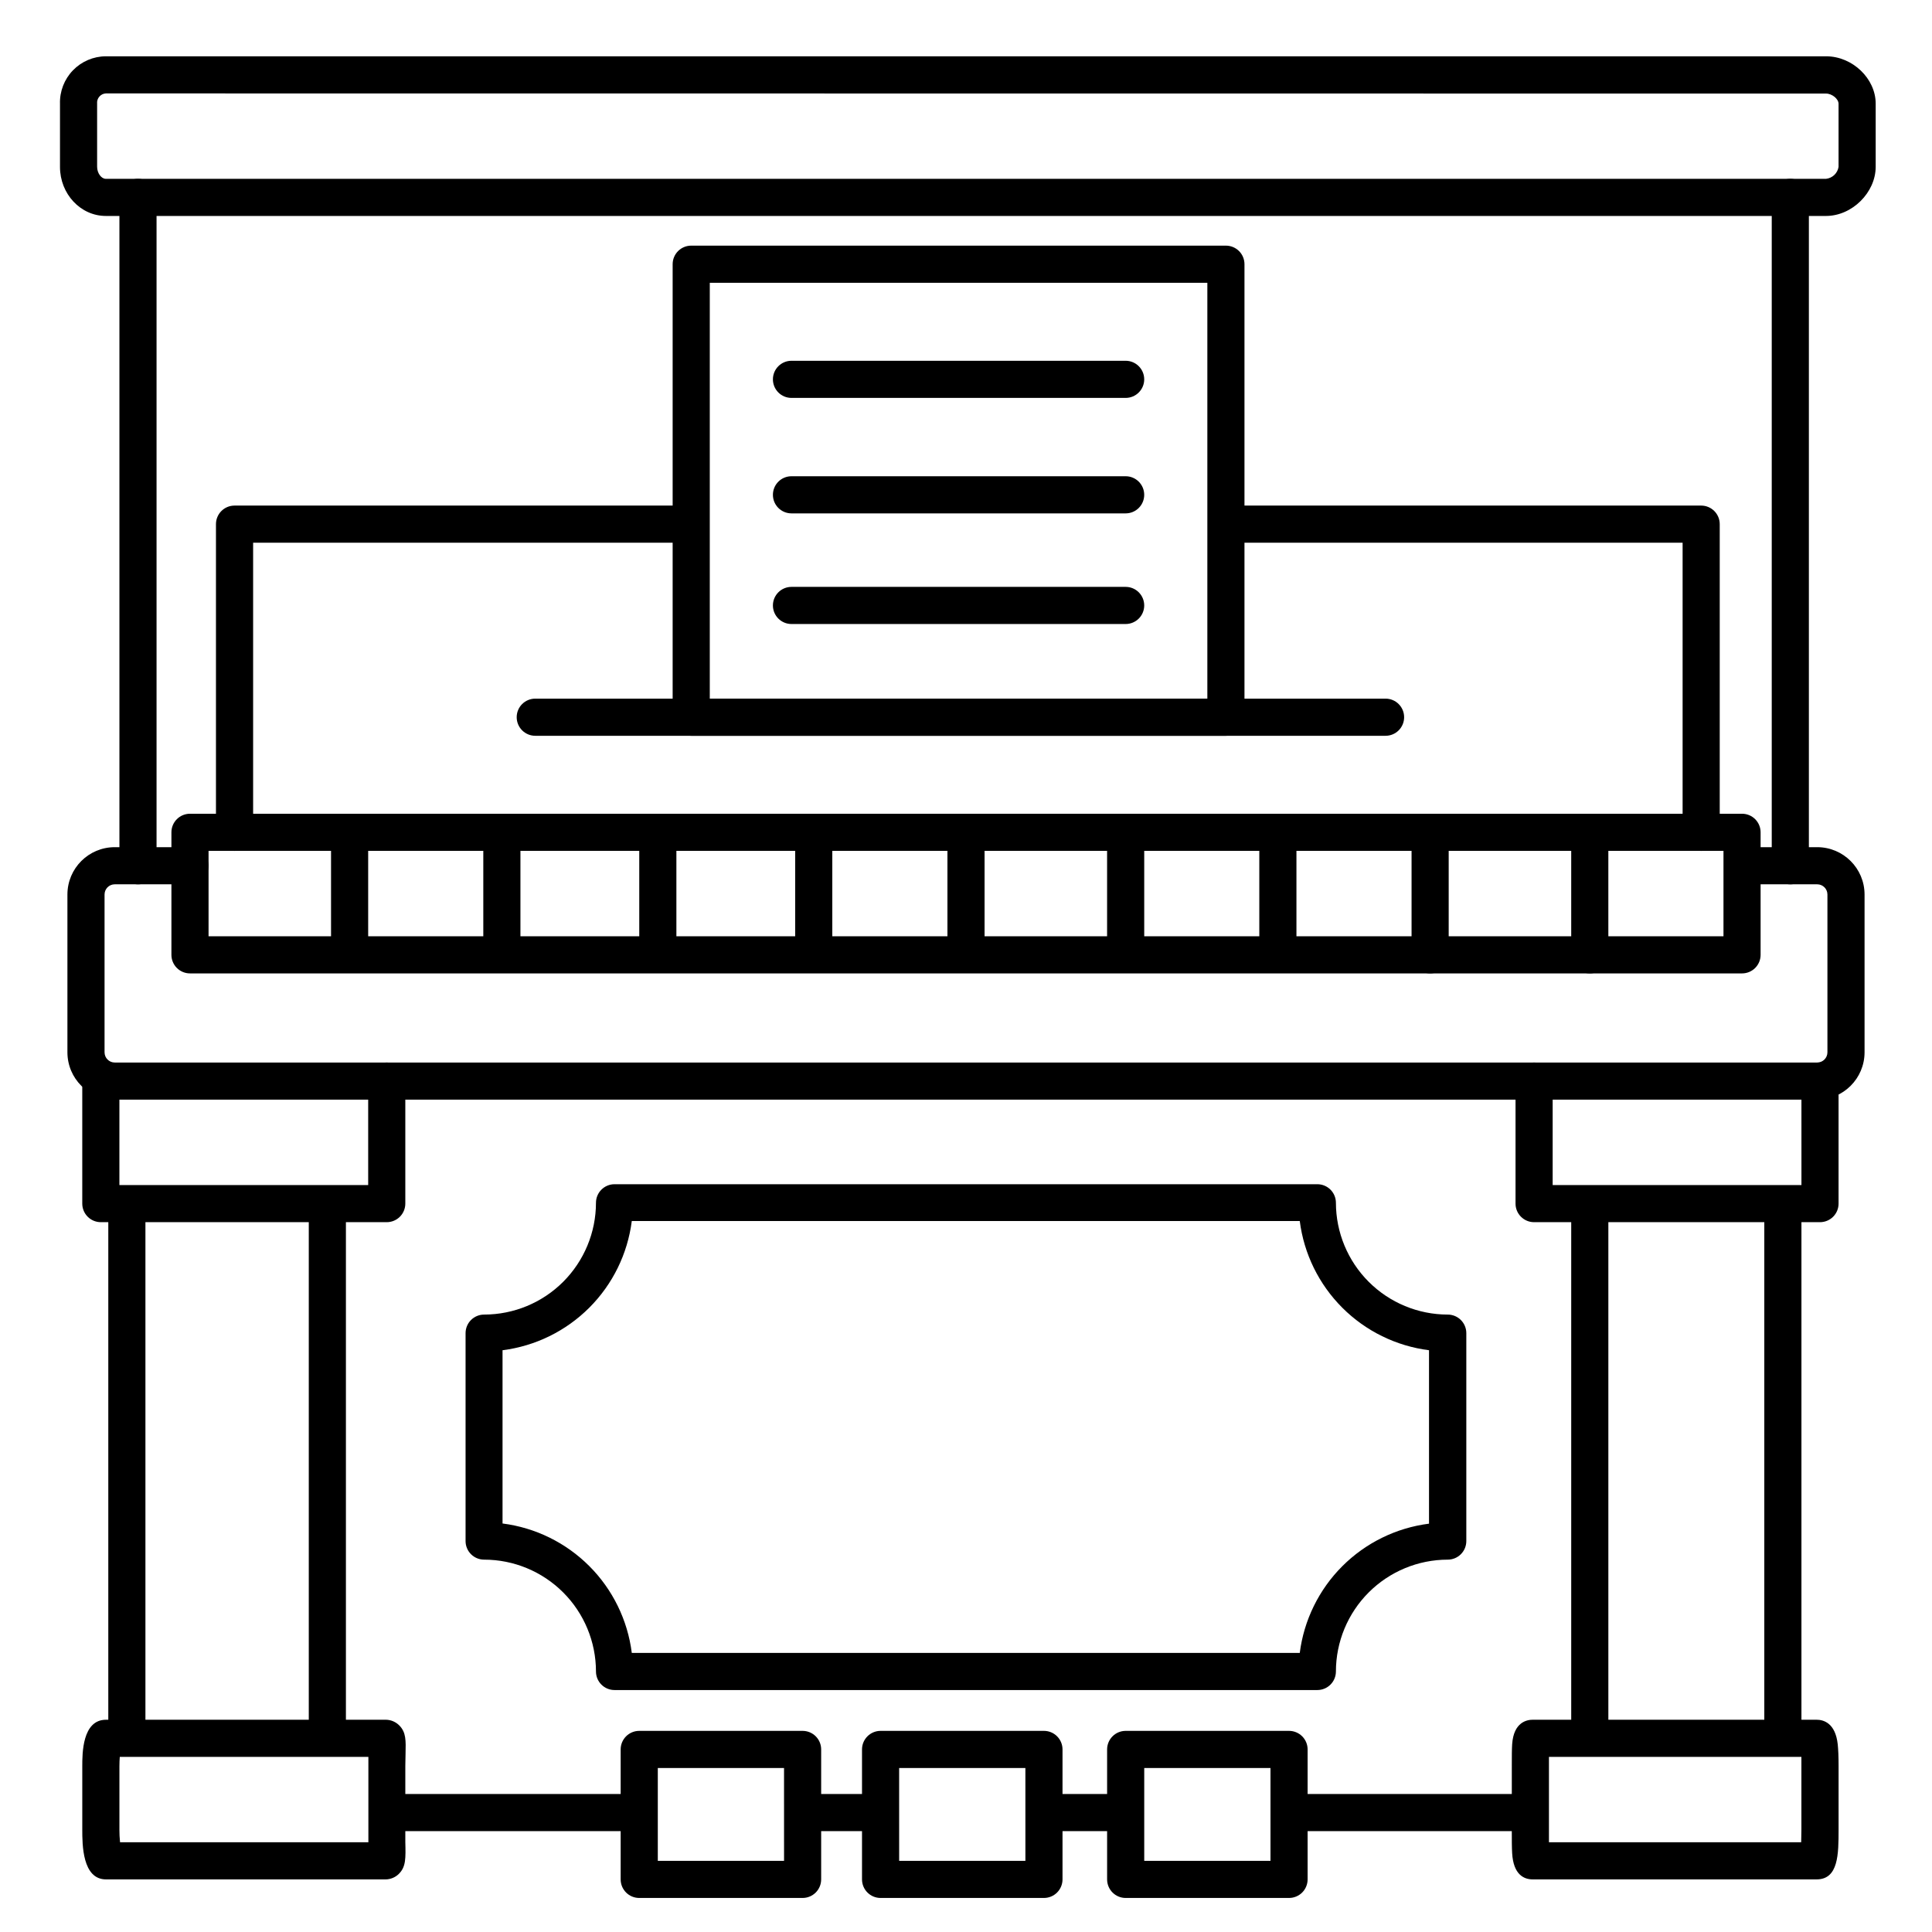<?xml version="1.0" encoding="UTF-8"?>
<!-- Uploaded to: ICON Repo, www.svgrepo.com, Generator: ICON Repo Mixer Tools -->
<svg fill="#000000" width="800px" height="800px" version="1.1" viewBox="144 144 512 512" xmlns="http://www.w3.org/2000/svg">
 <g>
  <path d="m225.83 462.98h9.84v145.63h-9.84z"/>
  <path d="m172.7 462.98h9.84v145.63h-9.84z"/>
  <path d="m618.45 378.35c-2.715 0-4.918-2.203-4.918-4.922v-177.12c0-2.715 2.203-4.918 4.918-4.918 2.719 0 4.922 2.203 4.922 4.918v177.12c0 1.305-0.52 2.559-1.441 3.481s-2.172 1.441-3.481 1.441z"/>
  <path d="m180.57 378.35c-2.719 0-4.922-2.203-4.922-4.922v-177.12c0-2.715 2.203-4.918 4.922-4.918 2.715 0 4.918 2.203 4.918 4.918v177.12c0 1.305-0.516 2.559-1.441 3.481-0.922 0.922-2.172 1.441-3.477 1.441z"/>
  <path d="m625.58 435.42h-451.17c-6.926-0.004-12.539-5.617-12.543-12.547v-41.82c0.004-6.926 5.617-12.539 12.543-12.543h19.93c2.715 0 4.918 2.203 4.918 4.918 0 2.719-2.203 4.922-4.918 4.922h-19.93c-1.492 0-2.703 1.211-2.703 2.703v41.82c0 1.496 1.211 2.707 2.703 2.707h451.17c1.492 0 2.707-1.211 2.707-2.707v-41.82c0-1.492-1.215-2.703-2.707-2.703h-18.941c-2.719 0-4.922-2.203-4.922-4.922 0-2.715 2.203-4.918 4.922-4.918h18.941c6.926 0.004 12.539 5.617 12.547 12.543v41.82c-0.008 6.93-5.621 12.543-12.547 12.547z"/>
  <path d="m627.92 201.23h-455.87c-6.703 0-12.152-5.836-12.152-13v-16.727c-0.098-3.293 1.137-6.484 3.422-8.855 2.289-2.367 5.438-3.715 8.73-3.731h455.87c7.008 0 13.156 5.902 13.156 12.547v16.727c0 6.84-6.266 13.039-13.156 13.039zm-455.87-32.473c-0.672 0.035-1.301 0.348-1.734 0.859-0.438 0.512-0.648 1.176-0.578 1.848v16.727c0 1.691 1.102 3.199 2.312 3.199h455.87c1.691-0.191 3.047-1.48 3.316-3.16v-16.727c0-1.289-1.73-2.707-3.316-2.707z"/>
  <path d="m246.18 642.06h-74.086c-6.289 0-6.289-9.27-6.289-13.223v-16.777c0-3.367 0-12.309 6.289-12.309l74.086-0.004c1.387-0.004 2.715 0.559 3.68 1.555 1.762 1.812 1.703 3.938 1.613 7.527 0 0.984-0.059 2.055-0.059 3.227v16.777 3.305c0.109 4.348 0.156 6.535-1.633 8.375v0.004c-0.945 0.977-2.242 1.531-3.602 1.543zm-70.367-9.84h65.812v-3.387-16.773-2.469l-65.879-0.004c-0.059 0.699-0.098 1.535-0.098 2.469v16.777l-0.004 0.004c0 1.129 0.055 2.258 0.168 3.383z"/>
  <path d="m611.56 461.99h9.84v142.68h-9.84z"/>
  <path d="m560.39 461.99h9.84v142.68h-9.84z"/>
  <path d="m493.11 591.88h-186.25c-2.719 0-4.922-2.203-4.922-4.918-0.008-7.859-3.133-15.395-8.688-20.949-5.559-5.559-13.09-8.684-20.949-8.691-2.719 0-4.922-2.203-4.922-4.918v-55.105c0-2.719 2.203-4.922 4.922-4.922 7.856-0.008 15.391-3.129 20.945-8.684 5.555-5.555 8.684-13.086 8.691-20.941 0-2.719 2.203-4.922 4.922-4.922h186.25c1.305 0 2.559 0.52 3.481 1.441s1.441 2.176 1.441 3.481c0.012 7.856 3.137 15.387 8.691 20.941 5.559 5.555 13.09 8.676 20.945 8.684 1.305 0 2.559 0.52 3.481 1.441 0.922 0.926 1.441 2.176 1.441 3.481v55.105c0 1.305-0.52 2.555-1.441 3.477s-2.176 1.441-3.481 1.441c-7.856 0.008-15.391 3.133-20.949 8.691-5.555 5.555-8.68 13.09-8.688 20.949 0 1.305-0.52 2.555-1.441 3.477s-2.176 1.441-3.481 1.441zm-181.68-9.84h177.02c1.109-8.695 5.074-16.781 11.273-22.98 6.199-6.199 14.281-10.164 22.98-11.273v-45.961c-8.699-1.105-16.781-5.07-22.98-11.266-6.199-6.199-10.168-14.281-11.273-22.98h-177.02c-1.105 8.699-5.07 16.781-11.273 22.98-6.199 6.195-14.281 10.16-22.98 11.266v45.914c8.707 1.109 16.793 5.082 22.996 11.293 6.199 6.207 10.16 14.301 11.258 23.008z"/>
  <path d="m486.59 619.43h64.945v9.84h-64.945z"/>
  <path d="m421.65 619.43h20.664v9.84h-20.664z"/>
  <path d="m357.69 619.43h19.68v9.84h-19.68z"/>
  <path d="m248.46 619.43h62.977v9.84h-62.977z"/>
  <path d="m594.83 369.5c-2.719 0-4.922-2.203-4.922-4.922v-76.754h-119.06c-2.719 0-4.922-2.199-4.922-4.918s2.203-4.922 4.922-4.922h123.98c1.305 0 2.555 0.52 3.477 1.441 0.926 0.926 1.441 2.176 1.441 3.481v81.672c0 1.305-0.516 2.555-1.441 3.481-0.922 0.922-2.172 1.441-3.477 1.441z"/>
  <path d="m468.88 338.99h-141.7c-2.719 0-4.922-2.203-4.922-4.922v-120.05c0-2.719 2.203-4.922 4.922-4.922h141.7c1.305 0 2.555 0.52 3.481 1.441 0.922 0.922 1.438 2.176 1.438 3.481v120.05c0 1.305-0.516 2.555-1.438 3.481-0.926 0.922-2.176 1.441-3.481 1.441zm-136.78-9.844h131.86v-110.21h-131.86z"/>
  <path d="m605.66 401.96h-411.31c-2.719 0-4.922-2.199-4.922-4.918v-32.473c0-2.719 2.203-4.918 4.922-4.918h411.31c1.305 0 2.555 0.516 3.477 1.438 0.926 0.926 1.441 2.176 1.441 3.481v32.473c0 1.305-0.516 2.555-1.441 3.481-0.922 0.922-2.172 1.438-3.477 1.438zm-406.39-9.84h401.47v-22.629h-401.47z"/>
  <path d="m231.73 364.57h9.84v32.473h-9.84z"/>
  <path d="m272.08 364.57h9.84v32.473h-9.84z"/>
  <path d="m313.41 364.57h9.84v32.473h-9.84z"/>
  <path d="m354.73 364.57h9.84v32.473h-9.84z"/>
  <path d="m395.08 364.57h9.84v32.473h-9.84z"/>
  <path d="m437.39 364.57h9.84v32.473h-9.84z"/>
  <path d="m477.73 364.57h9.84v32.473h-9.84z"/>
  <path d="m523 401.96c-2.719 0-4.922-2.199-4.922-4.918v-32.473c0-2.719 2.203-4.918 4.922-4.918 2.715 0 4.918 2.199 4.918 4.918v32.473c0 1.305-0.516 2.555-1.441 3.481-0.922 0.922-2.172 1.438-3.477 1.438z"/>
  <path d="m565.31 401.96c-2.719 0-4.922-2.199-4.922-4.918v-32.473c0-2.719 2.203-4.918 4.922-4.918 2.715 0 4.918 2.199 4.918 4.918v32.473c0 1.305-0.52 2.555-1.441 3.481-0.922 0.922-2.172 1.438-3.477 1.438z"/>
  <path d="m511.19 338.99h-225.34c-2.719 0-4.922-2.203-4.922-4.922s2.203-4.922 4.922-4.922h225.34c2.715 0 4.918 2.203 4.918 4.922s-2.203 4.922-4.918 4.922z"/>
  <path d="m625.4 642.06h-75.195c-2.312 0-5.144-1.211-5.473-6.977-0.09-1.566-0.09-3.523-0.09-5.598l0.004-18.078c0-2.035 0-3.789 0.09-5.156 0.395-5.902 3.938-6.504 5.473-6.504h75.199c1.832 0 4.988 0.848 5.609 6.504 0.148 1.426 0.227 3.336 0.227 5.805v16.777c-0.008 6.508-0.008 13.227-5.844 13.227zm-70.914-9.84h66.844c0-0.906 0.059-2.027 0.059-3.387v-16.773-2.469l-66.902-0.004v19.906 2.727z"/>
  <path d="m356.7 646.98h-43.297c-2.719 0-4.922-2.203-4.922-4.922v-34.438c0-2.719 2.203-4.922 4.922-4.922h43.297c1.305 0 2.555 0.52 3.477 1.441 0.926 0.922 1.441 2.172 1.441 3.481v34.441-0.004c0 1.305-0.516 2.559-1.441 3.481-0.922 0.922-2.172 1.441-3.477 1.441zm-38.375-9.84h33.457l-0.004-24.602h-33.453z"/>
  <path d="m420.66 646.98h-43.297c-2.719 0-4.922-2.203-4.922-4.922v-34.438c0-2.719 2.203-4.922 4.922-4.922h43.297c1.305 0 2.555 0.52 3.477 1.441s1.441 2.172 1.441 3.481v34.441-0.004c0 1.305-0.52 2.559-1.441 3.481s-2.172 1.441-3.477 1.441zm-38.375-9.84h33.457l-0.004-24.602h-33.457z"/>
  <path d="m485.61 646.98h-43.293c-2.719 0-4.922-2.203-4.922-4.922v-34.438c0-2.719 2.203-4.922 4.922-4.922h43.297-0.004c1.305 0 2.559 0.52 3.481 1.441 0.922 0.922 1.441 2.172 1.441 3.481v34.441-0.004c0 1.305-0.52 2.559-1.441 3.481-0.922 0.922-2.176 1.441-3.481 1.441zm-38.375-9.84h33.457v-24.602h-33.457z"/>
  <path d="m206.15 369.5c-2.715 0-4.918-2.203-4.918-4.922v-81.672c0-2.719 2.203-4.922 4.918-4.922h119.07c2.715 0 4.918 2.203 4.918 4.922s-2.203 4.918-4.918 4.918h-114.14v76.754c0 1.305-0.52 2.555-1.441 3.481-0.922 0.922-2.176 1.441-3.481 1.441z"/>
  <path d="m246.49 467.89h-75.766c-2.719 0-4.922-2.203-4.922-4.918v-32.473c0-2.719 2.203-4.922 4.922-4.922 2.715 0 4.918 2.203 4.918 4.922v27.551h65.93v-27.551c0-2.719 2.203-4.922 4.918-4.922 2.719 0 4.922 2.203 4.922 4.922v32.473c0 1.305-0.52 2.555-1.441 3.477s-2.172 1.441-3.481 1.441z"/>
  <path d="m626.32 467.89h-75.77c-2.719 0-4.918-2.203-4.918-4.918v-32.473c0-2.719 2.199-4.922 4.918-4.922s4.922 2.203 4.922 4.922v27.551h65.93l-0.004-27.551c0-2.719 2.203-4.922 4.922-4.922 2.715 0 4.918 2.203 4.918 4.922v32.473c0 1.305-0.516 2.555-1.441 3.477-0.922 0.922-2.172 1.441-3.477 1.441z"/>
  <path d="m442.31 249.45h-88.562c-2.719 0-4.918-2.203-4.918-4.918 0-2.719 2.199-4.922 4.918-4.922h88.562c2.715 0 4.918 2.203 4.918 4.922 0 2.715-2.203 4.918-4.918 4.918z"/>
  <path d="m442.31 280.05h-88.562c-2.719 0-4.918-2.199-4.918-4.918s2.199-4.922 4.918-4.922h88.562c2.715 0 4.918 2.203 4.918 4.922s-2.203 4.918-4.918 4.918z"/>
  <path d="m442.31 309.37h-88.562c-2.719 0-4.918-2.203-4.918-4.918 0-2.719 2.199-4.922 4.918-4.922h88.562c2.715 0 4.918 2.203 4.918 4.922 0 2.715-2.203 4.918-4.918 4.918z"/>
 </g>
</svg>